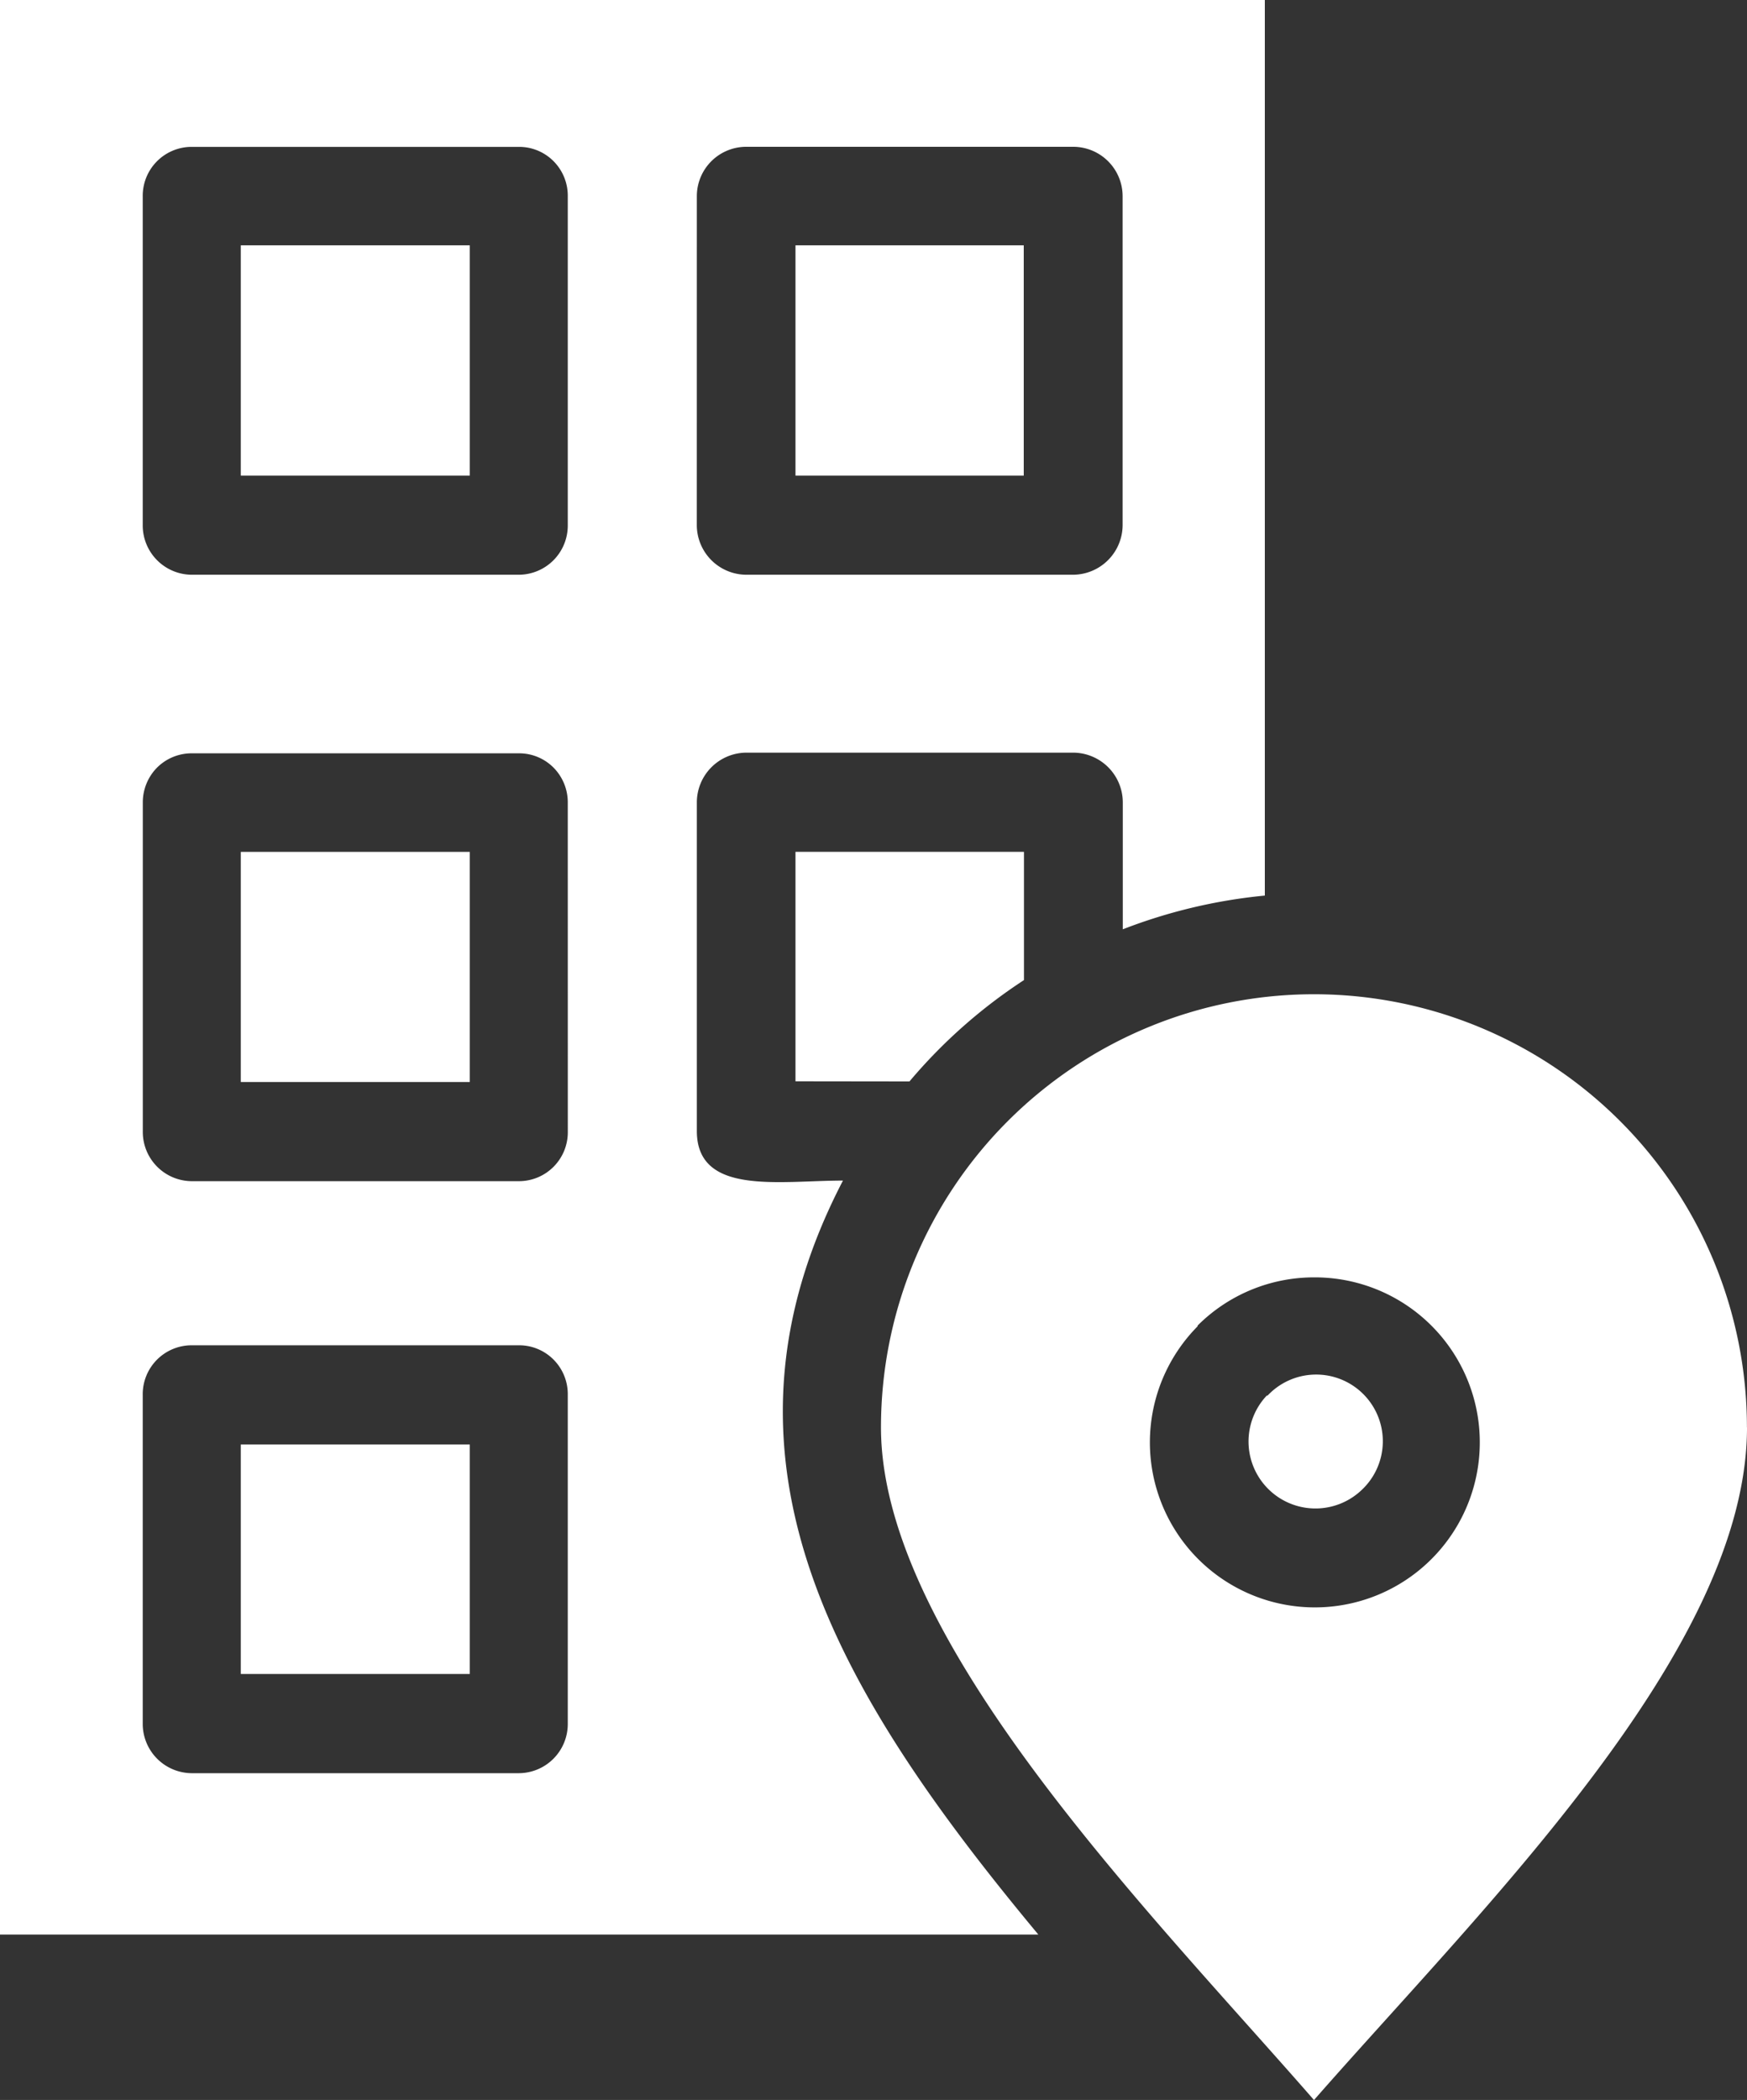 <svg xmlns="http://www.w3.org/2000/svg" xmlns:xlink="http://www.w3.org/1999/xlink" width="50" height="60.079" viewBox="0 0 50 60.079">
  <rect x="0" y="0" width="50" height="60.079" fill="#333333" stroke="none"/>
  <defs>
    <clipPath id="clip-path">
      <rect id="Rectangle_4262" data-name="Rectangle 4262" width="50" height="60.079" fill="none"/>
    </clipPath>
  </defs>
  <g id="Group_36319" data-name="Group 36319" clip-path="url(#clip-path)">
    <path id="Path_15333" data-name="Path 15333" d="M36.272,39.927h-.017a1.916,1.916,0,0,0,2.711,2.706h0a1.908,1.908,0,1,0-2.693-2.7m1.336-3.388a4.71,4.71,0,0,0-3.333,1.379v.021a4.721,4.721,0,1,0,3.332-1.4ZM50,40.837c0,6.357-7.534,13.7-12.393,19.244-4.669-5.356-12.393-13.132-12.393-19.244a12.392,12.392,0,1,1,24.784,0M16.25,5.619a1.4,1.4,0,0,0-.4-1,1.387,1.387,0,0,0-.991-.417H5.478A1.4,1.4,0,0,0,4.085,5.619v9.405a1.411,1.411,0,0,0,1.393,1.419h9.379a1.407,1.407,0,0,0,1.393-1.419Zm0,17.35h0a1.411,1.411,0,0,0-.4-1,1.387,1.387,0,0,0-.991-.417H5.478a1.4,1.4,0,0,0-.991.417,1.417,1.417,0,0,0-.4,1v9.405a1.409,1.409,0,0,0,1.392,1.419h9.379a1.4,1.4,0,0,0,1.393-1.419Zm0,16.936a1.4,1.4,0,0,0-.4-1,1.387,1.387,0,0,0-.991-.417H5.478a1.4,1.4,0,0,0-1.393,1.419v9.405a1.411,1.411,0,0,0,1.393,1.418h9.379a1.407,1.407,0,0,0,1.393-1.419Zm3.693-24.881a1.423,1.423,0,0,0,1.412,1.419h9.359a1.426,1.426,0,0,0,1.416-1.419V5.619A1.415,1.415,0,0,0,30.714,4.2H21.356a1.413,1.413,0,0,0-1.412,1.419Zm9.775,40.323H0V0H36.2V25.622a15.281,15.281,0,0,0-4.065.965V22.952a1.426,1.426,0,0,0-1.413-1.419H21.356a1.425,1.425,0,0,0-1.412,1.419v9.405c0,1.854,2.355,1.419,4.182,1.419-4.126,7.93-.267,14.532,5.593,21.572m-3.69-24.408h0a15.02,15.02,0,0,1,3.277-2.9v-3.67H22.767v6.566ZM6.892,13.606h6.553V7.019H6.892Zm0,17.35h6.553V24.372H6.892Zm0,16.936h6.553V41.327H6.892ZM29.3,13.606H22.767V7.019H29.3Z" fill="#fff"/>
  </g>
</svg>
